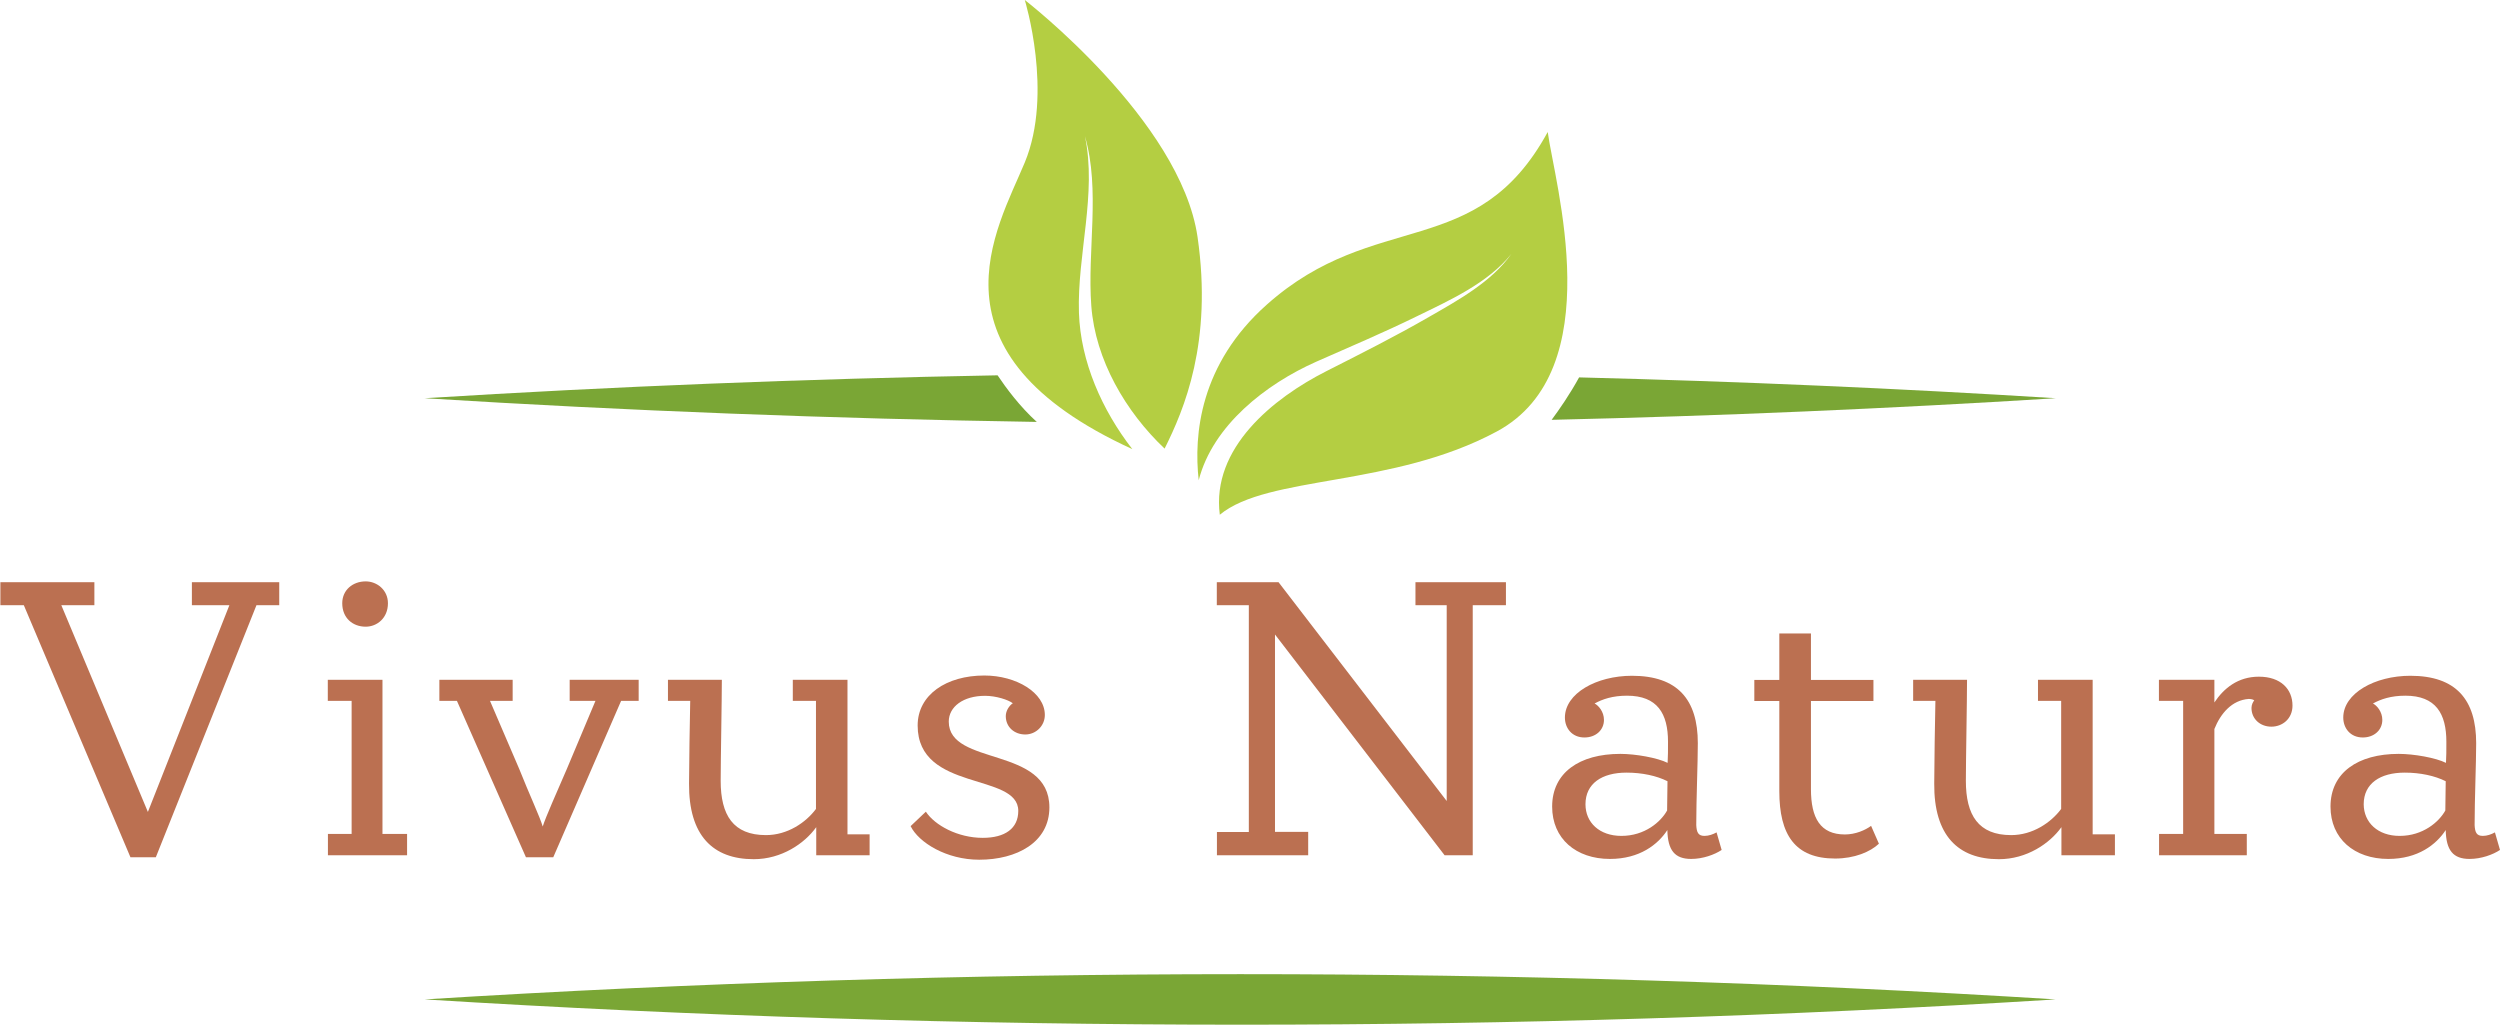 <svg xmlns="http://www.w3.org/2000/svg" xmlns:xlink="http://www.w3.org/1999/xlink" id="Ebene_1" x="0px" y="0px" viewBox="0 0 1920.4 787.1" style="enable-background:new 0 0 1920.4 787.1;" xml:space="preserve"> <style type="text/css"> .st0{fill:#BB7051;} .st1{fill:#7AA635;} .st2{fill:#B4CE42;} </style> <g> <g> <path class="st0" d="M18.3,464.9h-18v-17.7h72.2v17.7H47.1l66.5,158.8l62.6-158.8h-28.8v-17.7h67.1v17.7H197l-77.3,193.6h-19.5 L18.3,464.9z"></path> <path class="st0" d="M251.8,640.6h18.3V538.4h-18.3v-16.2h42v118.4h18.9V657h-60.8V640.6z M262.9,463.4c0-10.2,8.1-16.8,18-16.8 c8.7,0,17.1,6.6,17.1,16.8c0,11.4-8.4,18-17.1,18C271,481.4,262.9,474.8,262.9,463.4z"></path> <path class="st0" d="M351,538.4h-13.5v-16.2h56.3v16.2h-17.4l22.5,52.4c7.5,18.9,15.9,36.9,18,44.1c2.1-6.9,11.1-27,18.6-44.4 l21.9-52.1h-19.8v-16.2h53v16.2h-13.5L425,658.5h-21L351,538.4z"></path> <path class="st0" d="M626.7,538.4H609v-16.2h42v118.7H668V657H627v-21.6c-9,12.6-26.7,24.6-48,24.6c-31.5,0-50-18.3-49.7-58.1 c0-12.9,0.6-50.1,0.9-63.5h-17.1v-16.2h41.4c0,15.6-0.9,62-0.9,77.6c0,26.4,9.6,41.7,34.8,41.7c16.5,0,30.6-9.6,38.4-20.1V538.4z"></path> <path class="st0" d="M754.9,643.6c17.1,0,27.3-7.2,27.3-20.7c0-29.7-77.3-14.4-77.3-65.6c0-23.7,22.2-38.4,51.2-38.4 c24.6,0,46.5,13.2,46.5,30.3c0,8.4-6.9,15-15,15c-8.4,0-15-5.7-15-14.1c0-4.2,2.7-8.1,5.4-9.9c-3.6-2.7-12.9-5.7-21.3-5.7 c-16.8,0-27.9,8.4-27.9,19.8c0,34.5,77.3,18.6,77.3,65.9c0,27-25.2,40.2-53.9,40.2c-25.2,0-46.5-13.2-52.7-25.8l11.7-11.1 C718.1,634,735.8,643.6,754.9,643.6z"></path> <path class="st0" d="M934.7,639.1h24.6V464.9h-24.6v-17.7h47.4l129.2,168.1V464.9h-24v-17.7h69.5v17.7h-25.5V657h-21.6 L979.4,487.4v151.6h25.5v18h-70.1V639.1z"></path> <path class="st0" d="M1309.3,642.1c3.3,0,6.6-1.2,9.3-2.7l3.9,13.5c-5.4,3.6-14.4,6.9-23.4,6.9c-12.6,0-18-6.6-18.3-22.2 c-7.2,11.1-21.3,22.2-44.1,22.2c-26.1,0-44.4-15.6-44.4-40.2c0-26.1,21-40.5,52.4-40.5c11.7,0,28.5,3,36.3,6.9 c0.3-4.8,0.3-9.9,0.3-16.2c0-21.6-8.1-35.4-31.5-35.4c-11.1,0-18.9,2.7-24.9,6c3,1.5,7.2,6.3,7.2,12.6c0,7.8-6.3,13.5-15,13.5 c-9.6,0-15-7.2-15-15.3c0-18.6,24.3-32.1,51.5-32.1c35.1,0,50.6,18.3,50.6,51.8c0,15-1.2,43.2-1.2,62.9 C1303.3,639.4,1304.5,642.1,1309.3,642.1z M1245.5,642.1c18,0,30.3-10.8,35.1-19.5l0.3-22.5c-8.4-4.2-19.5-6.6-31.5-6.6 c-18.9,0-31.5,8.4-31.5,24.3C1217.9,631.9,1228.7,642.1,1245.5,642.1z"></path> <path class="st0" d="M1443.3,648.1c-6.6,6.3-18.9,11.4-33.6,11.4c-30.9,0-42.9-18.3-42.9-51.8v-69.2h-19.2v-16.2h19.2v-35.7h24.3 v35.7h48v16.2h-48v67.7c0,22.2,7.2,34.8,26.1,34.8c8.1,0,15.6-3.3,20.1-6.6L1443.3,648.1z"></path> <path class="st0" d="M1583.2,538.4h-17.7v-16.2h42v118.7h17.1V657h-41.1v-21.6c-9,12.6-26.7,24.6-48,24.6 c-31.5,0-50-18.3-49.7-58.1c0-12.9,0.6-50.1,0.9-63.5h-17.1v-16.2h41.4c0,15.6-0.9,62-0.9,77.6c0,26.4,9.6,41.7,34.8,41.7 c16.5,0,30.6-9.6,38.4-20.1V538.4z"></path> <path class="st0" d="M1658.4,640.6h18.6V538.4h-18.6v-16.2h42.6v17.4c7.2-10.8,18-19.8,34.2-19.8c16.8,0,25.8,9.6,25.8,22.2 c0,10.2-7.8,16.2-16.2,16.2c-8.7,0-15.3-6-15.3-14.4c0-2.4,1.2-4.8,2.1-5.7c-0.3-0.6-2.1-1.2-4.2-1.2 c-12.9,0.9-21.6,11.1-26.4,23.1v80.6h24.9V657h-67.4V640.6z"></path> <path class="st0" d="M1907.2,642.1c3.3,0,6.6-1.2,9.3-2.7l3.9,13.5c-5.4,3.6-14.4,6.9-23.4,6.9c-12.6,0-18-6.6-18.3-22.2 c-7.2,11.1-21.3,22.2-44.1,22.2c-26.1,0-44.4-15.6-44.4-40.2c0-26.1,21-40.5,52.4-40.5c11.7,0,28.5,3,36.3,6.9 c0.3-4.8,0.3-9.9,0.3-16.2c0-21.6-8.1-35.4-31.5-35.4c-11.1,0-18.9,2.7-24.9,6c3,1.5,7.2,6.3,7.2,12.6c0,7.8-6.3,13.5-15,13.5 c-9.6,0-15-7.2-15-15.3c0-18.6,24.3-32.1,51.5-32.1c35.1,0,50.6,18.3,50.6,51.8c0,15-1.2,43.2-1.2,62.9 C1901.2,639.4,1902.4,642.1,1907.2,642.1z M1843.3,642.1c18,0,30.3-10.8,35.1-19.5l0.3-22.5c-8.4-4.2-19.5-6.6-31.5-6.6 c-18.9,0-31.5,8.4-31.5,24.3C1815.8,631.9,1826.6,642.1,1843.3,642.1z"></path> </g> <g> <path class="st1" d="M326.2,767.7c415-25.8,838-25.9,1252.9,0C1164.2,793.7,741.2,793.5,326.2,767.7z"></path> <g> <path class="st2" d="M1188.9,101.4c-54.6,100.1-132.6,58.5-215.8,132.6c-51.5,45.8-56.2,100.1-52.3,134.9 c10.8-42.1,51.6-73.9,90.4-91.1c25.8-11.4,51.8-22.4,77.1-34.8c25.2-12.3,54.7-25.5,72.7-48c-15.2,21.5-40.9,35.6-63.2,48.4 c-25.8,14.9-52.3,28.2-78.9,41.7c-40.9,20.7-88.5,59.1-81.9,110.3c37-30.6,132.6-20.8,212.7-63.9 C1237,284.7,1194,139.8,1188.9,101.4z"></path> <path class="st2" d="M828.8,240.2c-1.4-44.5,13.9-91.6,4.6-135.6c12,41.4,1.7,87.9,4.9,130.4c3.1,41.4,26.4,81.3,56.3,109.6 c15-30,37-81.7,25.3-162.6C906.8,92.3,787.2,0,787.2,0s22.1,71.5,0,124.8c-21.3,51.3-79.8,145.9,82.6,220.2 C846.5,315,830,277.7,828.8,240.2z"></path> </g> <path class="st1" d="M766.3,288.3c-147.2,2.7-294.1,8.5-440.1,17.6c155.9,9.7,312.9,15.7,470.2,18.2 C783.3,312.2,772.8,298,766.3,288.3z"></path> <path class="st1" d="M1579.2,305.9c-121.5-7.6-243.7-12.9-366.2-16c-7.2,13.1-15,24.4-21.1,32.6 C1321.4,319.5,1450.7,313.9,1579.2,305.9z"></path> </g> </g> </svg>